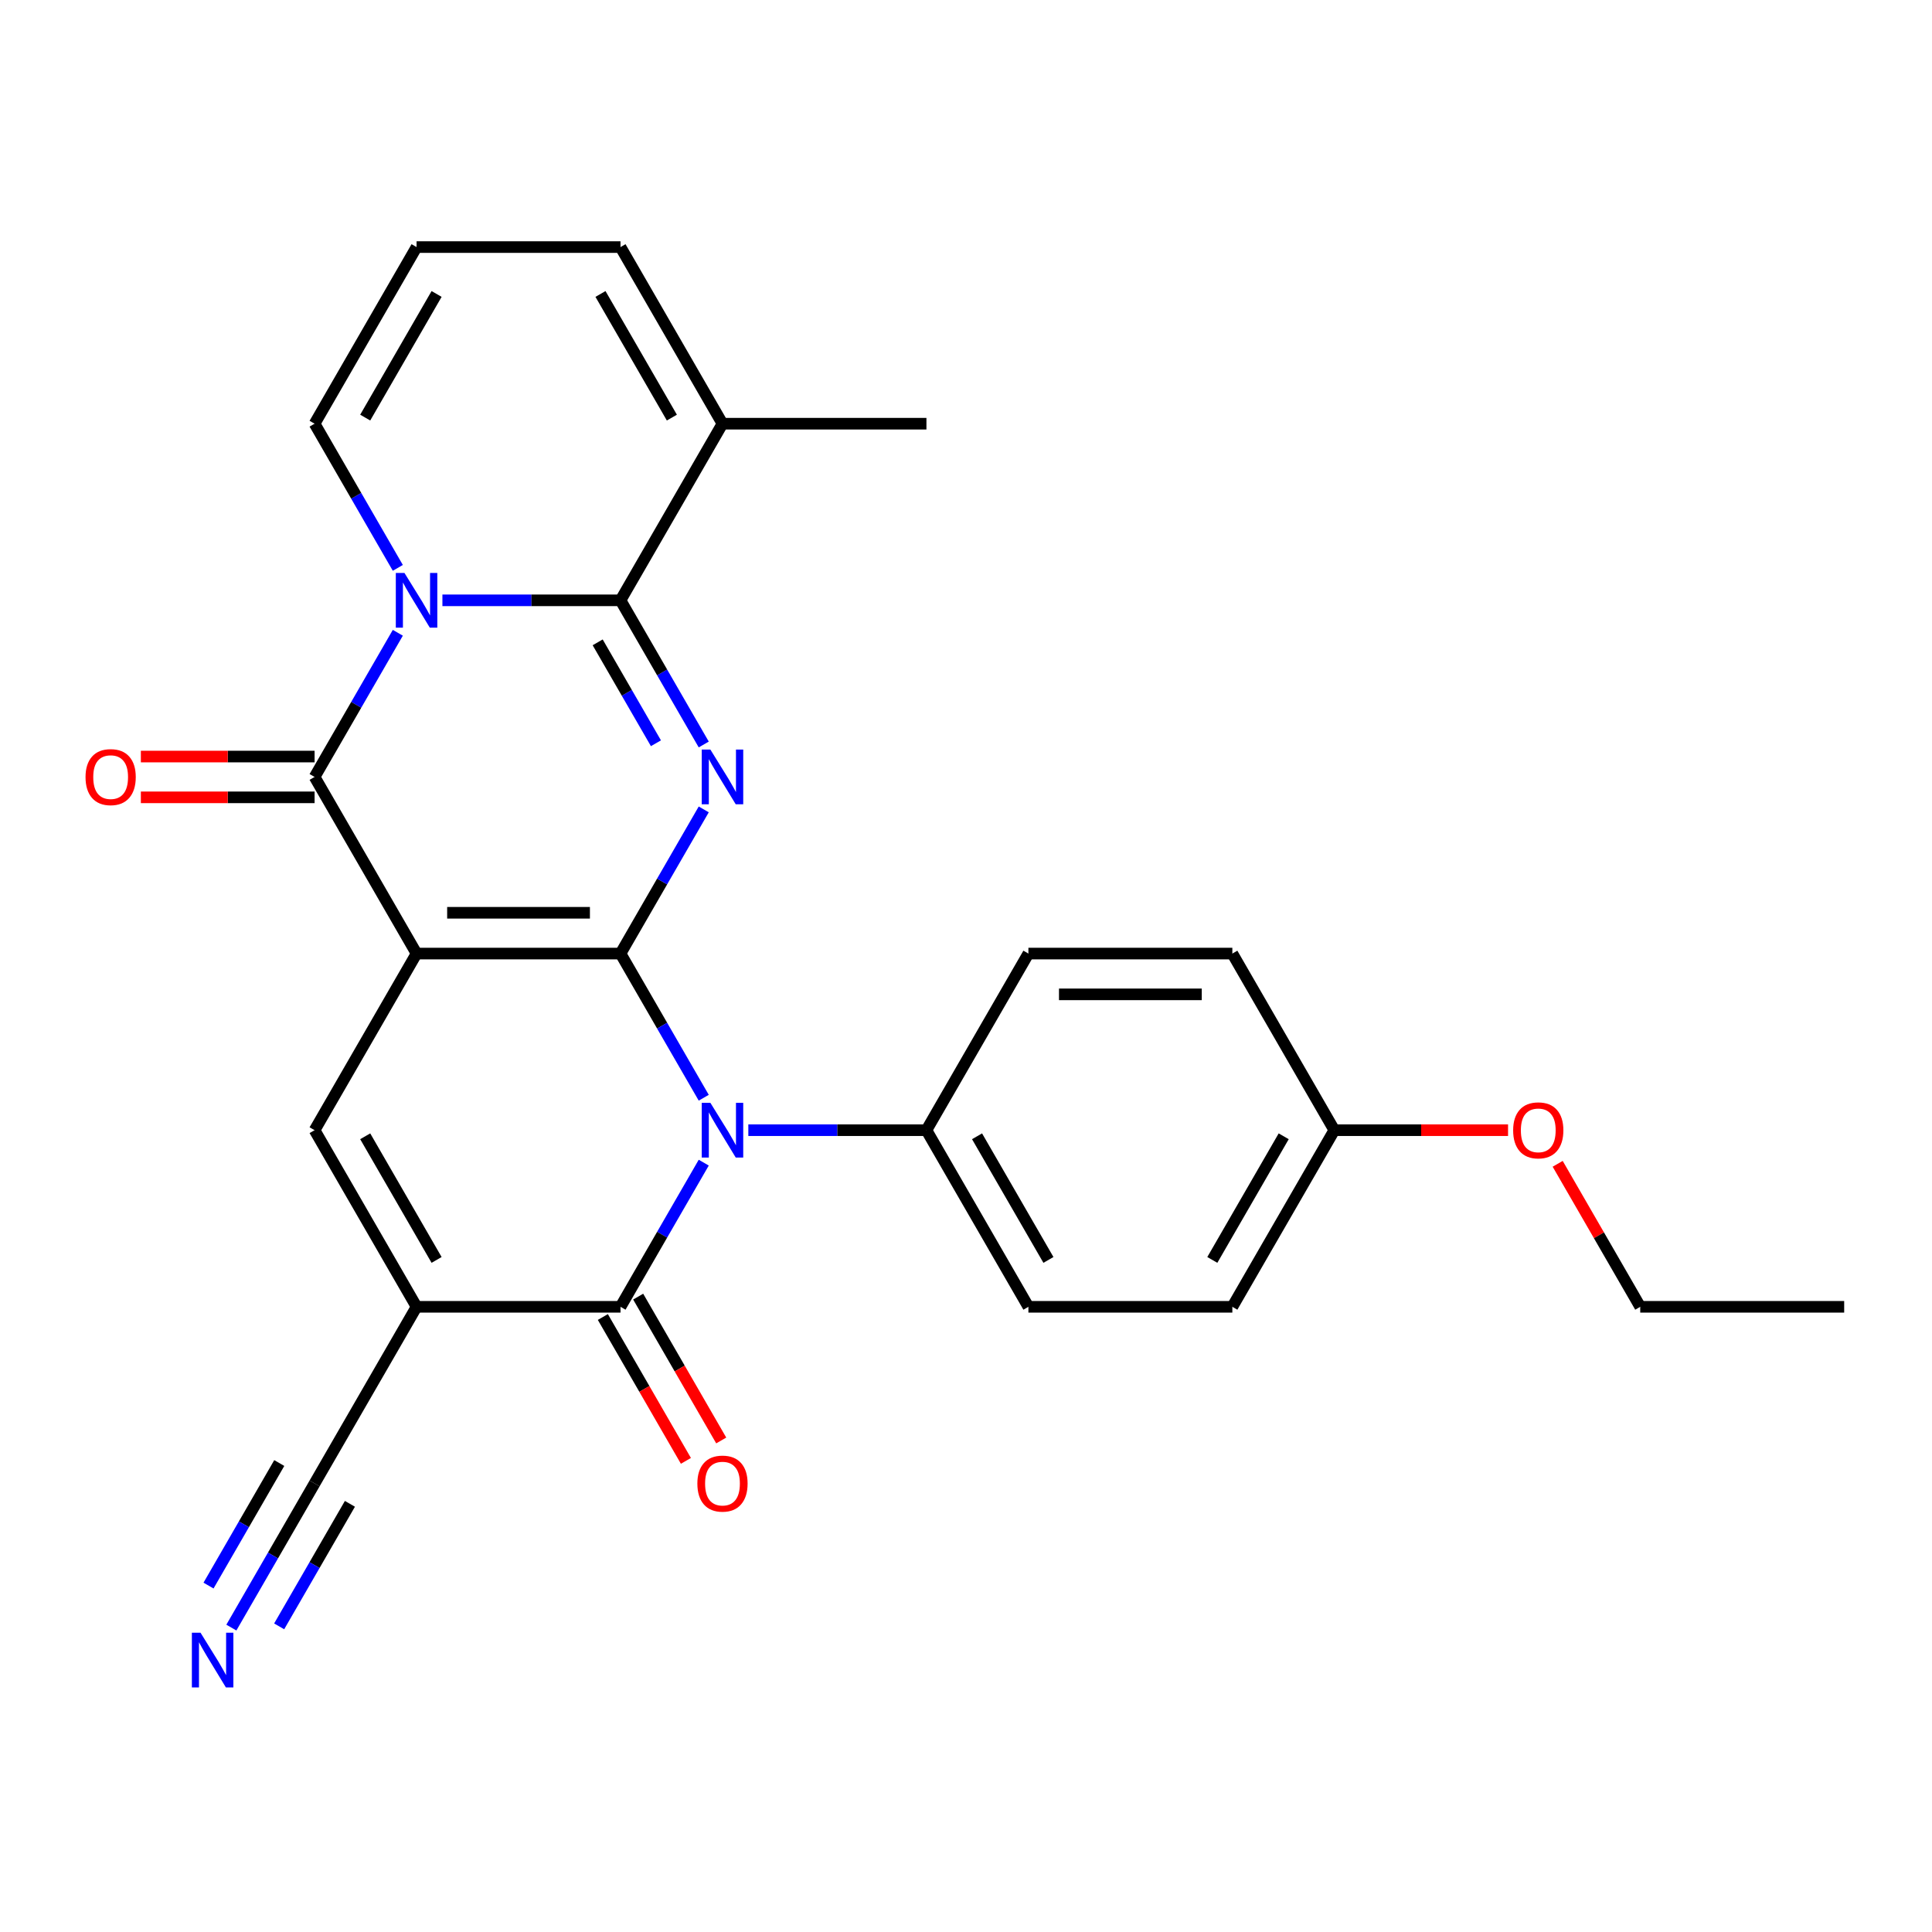 <?xml version='1.0' encoding='iso-8859-1'?>
<svg version='1.1' baseProfile='full'
              xmlns='http://www.w3.org/2000/svg'
                      xmlns:rdkit='http://www.rdkit.org/xml'
                      xmlns:xlink='http://www.w3.org/1999/xlink'
                  xml:space='preserve'
width='1000px' height='1000px' viewBox='0 0 1000 1000'>
<!-- END OF HEADER -->
<rect style='opacity:1.0;fill:#FFFFFF;stroke:none' width='1000' height='1000' x='0' y='0'> </rect>
<path class='bond-0' d='M 321.175,493.565 L 215.613,493.565' style='fill:none;fill-rule:evenodd;stroke:#000000;stroke-width:6px;stroke-linecap:butt;stroke-linejoin:miter;stroke-opacity:1' />
<path class='bond-0' d='M 305.341,472.452 L 231.448,472.452' style='fill:none;fill-rule:evenodd;stroke:#000000;stroke-width:6px;stroke-linecap:butt;stroke-linejoin:miter;stroke-opacity:1' />
<path class='bond-1' d='M 321.175,493.565 L 342.716,456.255' style='fill:none;fill-rule:evenodd;stroke:#000000;stroke-width:6px;stroke-linecap:butt;stroke-linejoin:miter;stroke-opacity:1' />
<path class='bond-1' d='M 342.716,456.255 L 364.257,418.945' style='fill:none;fill-rule:evenodd;stroke:#0000FF;stroke-width:6px;stroke-linecap:butt;stroke-linejoin:miter;stroke-opacity:1' />
<path class='bond-2' d='M 321.175,493.565 L 342.716,530.875' style='fill:none;fill-rule:evenodd;stroke:#000000;stroke-width:6px;stroke-linecap:butt;stroke-linejoin:miter;stroke-opacity:1' />
<path class='bond-2' d='M 342.716,530.875 L 364.257,568.185' style='fill:none;fill-rule:evenodd;stroke:#0000FF;stroke-width:6px;stroke-linecap:butt;stroke-linejoin:miter;stroke-opacity:1' />
<path class='bond-5' d='M 215.613,493.565 L 162.832,402.146' style='fill:none;fill-rule:evenodd;stroke:#000000;stroke-width:6px;stroke-linecap:butt;stroke-linejoin:miter;stroke-opacity:1' />
<path class='bond-8' d='M 215.613,493.565 L 162.832,584.984' style='fill:none;fill-rule:evenodd;stroke:#000000;stroke-width:6px;stroke-linecap:butt;stroke-linejoin:miter;stroke-opacity:1' />
<path class='bond-4' d='M 364.257,385.347 L 342.716,348.036' style='fill:none;fill-rule:evenodd;stroke:#0000FF;stroke-width:6px;stroke-linecap:butt;stroke-linejoin:miter;stroke-opacity:1' />
<path class='bond-4' d='M 342.716,348.036 L 321.175,310.726' style='fill:none;fill-rule:evenodd;stroke:#000000;stroke-width:6px;stroke-linecap:butt;stroke-linejoin:miter;stroke-opacity:1' />
<path class='bond-4' d='M 339.511,384.71 L 324.432,358.593' style='fill:none;fill-rule:evenodd;stroke:#0000FF;stroke-width:6px;stroke-linecap:butt;stroke-linejoin:miter;stroke-opacity:1' />
<path class='bond-4' d='M 324.432,358.593 L 309.354,332.476' style='fill:none;fill-rule:evenodd;stroke:#000000;stroke-width:6px;stroke-linecap:butt;stroke-linejoin:miter;stroke-opacity:1' />
<path class='bond-7' d='M 364.257,601.783 L 342.716,639.093' style='fill:none;fill-rule:evenodd;stroke:#0000FF;stroke-width:6px;stroke-linecap:butt;stroke-linejoin:miter;stroke-opacity:1' />
<path class='bond-7' d='M 342.716,639.093 L 321.175,676.403' style='fill:none;fill-rule:evenodd;stroke:#000000;stroke-width:6px;stroke-linecap:butt;stroke-linejoin:miter;stroke-opacity:1' />
<path class='bond-11' d='M 387.335,584.984 L 433.426,584.984' style='fill:none;fill-rule:evenodd;stroke:#0000FF;stroke-width:6px;stroke-linecap:butt;stroke-linejoin:miter;stroke-opacity:1' />
<path class='bond-11' d='M 433.426,584.984 L 479.518,584.984' style='fill:none;fill-rule:evenodd;stroke:#000000;stroke-width:6px;stroke-linecap:butt;stroke-linejoin:miter;stroke-opacity:1' />
<path class='bond-3' d='M 228.992,310.726 L 275.084,310.726' style='fill:none;fill-rule:evenodd;stroke:#0000FF;stroke-width:6px;stroke-linecap:butt;stroke-linejoin:miter;stroke-opacity:1' />
<path class='bond-3' d='M 275.084,310.726 L 321.175,310.726' style='fill:none;fill-rule:evenodd;stroke:#000000;stroke-width:6px;stroke-linecap:butt;stroke-linejoin:miter;stroke-opacity:1' />
<path class='bond-13' d='M 205.914,293.927 L 184.373,256.617' style='fill:none;fill-rule:evenodd;stroke:#0000FF;stroke-width:6px;stroke-linecap:butt;stroke-linejoin:miter;stroke-opacity:1' />
<path class='bond-13' d='M 184.373,256.617 L 162.832,219.307' style='fill:none;fill-rule:evenodd;stroke:#000000;stroke-width:6px;stroke-linecap:butt;stroke-linejoin:miter;stroke-opacity:1' />
<path class='bond-28' d='M 205.914,327.525 L 184.373,364.836' style='fill:none;fill-rule:evenodd;stroke:#0000FF;stroke-width:6px;stroke-linecap:butt;stroke-linejoin:miter;stroke-opacity:1' />
<path class='bond-28' d='M 184.373,364.836 L 162.832,402.146' style='fill:none;fill-rule:evenodd;stroke:#000000;stroke-width:6px;stroke-linecap:butt;stroke-linejoin:miter;stroke-opacity:1' />
<path class='bond-9' d='M 321.175,310.726 L 373.956,219.307' style='fill:none;fill-rule:evenodd;stroke:#000000;stroke-width:6px;stroke-linecap:butt;stroke-linejoin:miter;stroke-opacity:1' />
<path class='bond-14' d='M 162.832,391.589 L 117.871,391.589' style='fill:none;fill-rule:evenodd;stroke:#000000;stroke-width:6px;stroke-linecap:butt;stroke-linejoin:miter;stroke-opacity:1' />
<path class='bond-14' d='M 117.871,391.589 L 72.91,391.589' style='fill:none;fill-rule:evenodd;stroke:#FF0000;stroke-width:6px;stroke-linecap:butt;stroke-linejoin:miter;stroke-opacity:1' />
<path class='bond-14' d='M 162.832,412.702 L 117.871,412.702' style='fill:none;fill-rule:evenodd;stroke:#000000;stroke-width:6px;stroke-linecap:butt;stroke-linejoin:miter;stroke-opacity:1' />
<path class='bond-14' d='M 117.871,412.702 L 72.91,412.702' style='fill:none;fill-rule:evenodd;stroke:#FF0000;stroke-width:6px;stroke-linecap:butt;stroke-linejoin:miter;stroke-opacity:1' />
<path class='bond-6' d='M 215.613,676.403 L 321.175,676.403' style='fill:none;fill-rule:evenodd;stroke:#000000;stroke-width:6px;stroke-linecap:butt;stroke-linejoin:miter;stroke-opacity:1' />
<path class='bond-10' d='M 215.613,676.403 L 162.832,767.822' style='fill:none;fill-rule:evenodd;stroke:#000000;stroke-width:6px;stroke-linecap:butt;stroke-linejoin:miter;stroke-opacity:1' />
<path class='bond-27' d='M 215.613,676.403 L 162.832,584.984' style='fill:none;fill-rule:evenodd;stroke:#000000;stroke-width:6px;stroke-linecap:butt;stroke-linejoin:miter;stroke-opacity:1' />
<path class='bond-27' d='M 225.98,652.134 L 189.033,588.141' style='fill:none;fill-rule:evenodd;stroke:#000000;stroke-width:6px;stroke-linecap:butt;stroke-linejoin:miter;stroke-opacity:1' />
<path class='bond-15' d='M 312.033,681.681 L 333.528,718.911' style='fill:none;fill-rule:evenodd;stroke:#000000;stroke-width:6px;stroke-linecap:butt;stroke-linejoin:miter;stroke-opacity:1' />
<path class='bond-15' d='M 333.528,718.911 L 355.023,756.141' style='fill:none;fill-rule:evenodd;stroke:#FF0000;stroke-width:6px;stroke-linecap:butt;stroke-linejoin:miter;stroke-opacity:1' />
<path class='bond-15' d='M 330.317,671.125 L 351.812,708.355' style='fill:none;fill-rule:evenodd;stroke:#000000;stroke-width:6px;stroke-linecap:butt;stroke-linejoin:miter;stroke-opacity:1' />
<path class='bond-15' d='M 351.812,708.355 L 373.307,745.585' style='fill:none;fill-rule:evenodd;stroke:#FF0000;stroke-width:6px;stroke-linecap:butt;stroke-linejoin:miter;stroke-opacity:1' />
<path class='bond-17' d='M 373.956,219.307 L 321.175,127.888' style='fill:none;fill-rule:evenodd;stroke:#000000;stroke-width:6px;stroke-linecap:butt;stroke-linejoin:miter;stroke-opacity:1' />
<path class='bond-17' d='M 347.755,216.151 L 310.808,152.157' style='fill:none;fill-rule:evenodd;stroke:#000000;stroke-width:6px;stroke-linecap:butt;stroke-linejoin:miter;stroke-opacity:1' />
<path class='bond-24' d='M 373.956,219.307 L 479.518,219.307' style='fill:none;fill-rule:evenodd;stroke:#000000;stroke-width:6px;stroke-linecap:butt;stroke-linejoin:miter;stroke-opacity:1' />
<path class='bond-12' d='M 162.832,767.822 L 141.292,805.132' style='fill:none;fill-rule:evenodd;stroke:#000000;stroke-width:6px;stroke-linecap:butt;stroke-linejoin:miter;stroke-opacity:1' />
<path class='bond-12' d='M 141.292,805.132 L 119.751,842.442' style='fill:none;fill-rule:evenodd;stroke:#0000FF;stroke-width:6px;stroke-linecap:butt;stroke-linejoin:miter;stroke-opacity:1' />
<path class='bond-12' d='M 144.549,757.266 L 126.239,788.979' style='fill:none;fill-rule:evenodd;stroke:#000000;stroke-width:6px;stroke-linecap:butt;stroke-linejoin:miter;stroke-opacity:1' />
<path class='bond-12' d='M 126.239,788.979 L 107.929,820.693' style='fill:none;fill-rule:evenodd;stroke:#0000FF;stroke-width:6px;stroke-linecap:butt;stroke-linejoin:miter;stroke-opacity:1' />
<path class='bond-12' d='M 181.116,778.378 L 162.806,810.092' style='fill:none;fill-rule:evenodd;stroke:#000000;stroke-width:6px;stroke-linecap:butt;stroke-linejoin:miter;stroke-opacity:1' />
<path class='bond-12' d='M 162.806,810.092 L 144.497,841.805' style='fill:none;fill-rule:evenodd;stroke:#0000FF;stroke-width:6px;stroke-linecap:butt;stroke-linejoin:miter;stroke-opacity:1' />
<path class='bond-18' d='M 479.518,584.984 L 532.299,676.403' style='fill:none;fill-rule:evenodd;stroke:#000000;stroke-width:6px;stroke-linecap:butt;stroke-linejoin:miter;stroke-opacity:1' />
<path class='bond-18' d='M 505.719,588.141 L 542.665,652.134' style='fill:none;fill-rule:evenodd;stroke:#000000;stroke-width:6px;stroke-linecap:butt;stroke-linejoin:miter;stroke-opacity:1' />
<path class='bond-19' d='M 479.518,584.984 L 532.299,493.565' style='fill:none;fill-rule:evenodd;stroke:#000000;stroke-width:6px;stroke-linecap:butt;stroke-linejoin:miter;stroke-opacity:1' />
<path class='bond-30' d='M 162.832,219.307 L 215.613,127.888' style='fill:none;fill-rule:evenodd;stroke:#000000;stroke-width:6px;stroke-linecap:butt;stroke-linejoin:miter;stroke-opacity:1' />
<path class='bond-30' d='M 189.033,216.151 L 225.98,152.157' style='fill:none;fill-rule:evenodd;stroke:#000000;stroke-width:6px;stroke-linecap:butt;stroke-linejoin:miter;stroke-opacity:1' />
<path class='bond-16' d='M 215.613,127.888 L 321.175,127.888' style='fill:none;fill-rule:evenodd;stroke:#000000;stroke-width:6px;stroke-linecap:butt;stroke-linejoin:miter;stroke-opacity:1' />
<path class='bond-22' d='M 532.299,676.403 L 637.86,676.403' style='fill:none;fill-rule:evenodd;stroke:#000000;stroke-width:6px;stroke-linecap:butt;stroke-linejoin:miter;stroke-opacity:1' />
<path class='bond-21' d='M 532.299,493.565 L 637.86,493.565' style='fill:none;fill-rule:evenodd;stroke:#000000;stroke-width:6px;stroke-linecap:butt;stroke-linejoin:miter;stroke-opacity:1' />
<path class='bond-21' d='M 548.133,514.677 L 622.026,514.677' style='fill:none;fill-rule:evenodd;stroke:#000000;stroke-width:6px;stroke-linecap:butt;stroke-linejoin:miter;stroke-opacity:1' />
<path class='bond-20' d='M 690.641,584.984 L 637.86,493.565' style='fill:none;fill-rule:evenodd;stroke:#000000;stroke-width:6px;stroke-linecap:butt;stroke-linejoin:miter;stroke-opacity:1' />
<path class='bond-23' d='M 690.641,584.984 L 735.602,584.984' style='fill:none;fill-rule:evenodd;stroke:#000000;stroke-width:6px;stroke-linecap:butt;stroke-linejoin:miter;stroke-opacity:1' />
<path class='bond-23' d='M 735.602,584.984 L 780.564,584.984' style='fill:none;fill-rule:evenodd;stroke:#FF0000;stroke-width:6px;stroke-linecap:butt;stroke-linejoin:miter;stroke-opacity:1' />
<path class='bond-29' d='M 690.641,584.984 L 637.86,676.403' style='fill:none;fill-rule:evenodd;stroke:#000000;stroke-width:6px;stroke-linecap:butt;stroke-linejoin:miter;stroke-opacity:1' />
<path class='bond-29' d='M 664.44,588.141 L 627.494,652.134' style='fill:none;fill-rule:evenodd;stroke:#000000;stroke-width:6px;stroke-linecap:butt;stroke-linejoin:miter;stroke-opacity:1' />
<path class='bond-25' d='M 806.248,602.383 L 827.616,639.393' style='fill:none;fill-rule:evenodd;stroke:#FF0000;stroke-width:6px;stroke-linecap:butt;stroke-linejoin:miter;stroke-opacity:1' />
<path class='bond-25' d='M 827.616,639.393 L 848.984,676.403' style='fill:none;fill-rule:evenodd;stroke:#000000;stroke-width:6px;stroke-linecap:butt;stroke-linejoin:miter;stroke-opacity:1' />
<path class='bond-26' d='M 848.984,676.403 L 954.545,676.403' style='fill:none;fill-rule:evenodd;stroke:#000000;stroke-width:6px;stroke-linecap:butt;stroke-linejoin:miter;stroke-opacity:1' />
<path  class='atom-2' d='M 367.696 387.986
L 376.976 402.986
Q 377.896 404.466, 379.376 407.146
Q 380.856 409.826, 380.936 409.986
L 380.936 387.986
L 384.696 387.986
L 384.696 416.306
L 380.816 416.306
L 370.856 399.906
Q 369.696 397.986, 368.456 395.786
Q 367.256 393.586, 366.896 392.906
L 366.896 416.306
L 363.216 416.306
L 363.216 387.986
L 367.696 387.986
' fill='#0000FF'/>
<path  class='atom-3' d='M 367.696 570.824
L 376.976 585.824
Q 377.896 587.304, 379.376 589.984
Q 380.856 592.664, 380.936 592.824
L 380.936 570.824
L 384.696 570.824
L 384.696 599.144
L 380.816 599.144
L 370.856 582.744
Q 369.696 580.824, 368.456 578.624
Q 367.256 576.424, 366.896 575.744
L 366.896 599.144
L 363.216 599.144
L 363.216 570.824
L 367.696 570.824
' fill='#0000FF'/>
<path  class='atom-4' d='M 209.353 296.566
L 218.633 311.566
Q 219.553 313.046, 221.033 315.726
Q 222.513 318.406, 222.593 318.566
L 222.593 296.566
L 226.353 296.566
L 226.353 324.886
L 222.473 324.886
L 212.513 308.486
Q 211.353 306.566, 210.113 304.366
Q 208.913 302.166, 208.553 301.486
L 208.553 324.886
L 204.873 324.886
L 204.873 296.566
L 209.353 296.566
' fill='#0000FF'/>
<path  class='atom-13' d='M 103.792 845.081
L 113.072 860.081
Q 113.992 861.561, 115.472 864.241
Q 116.952 866.921, 117.032 867.081
L 117.032 845.081
L 120.792 845.081
L 120.792 873.401
L 116.912 873.401
L 106.952 857.001
Q 105.792 855.081, 104.552 852.881
Q 103.352 850.681, 102.992 850.001
L 102.992 873.401
L 99.312 873.401
L 99.312 845.081
L 103.792 845.081
' fill='#0000FF'/>
<path  class='atom-15' d='M 44.271 402.226
Q 44.271 395.426, 47.631 391.626
Q 50.991 387.826, 57.271 387.826
Q 63.551 387.826, 66.911 391.626
Q 70.271 395.426, 70.271 402.226
Q 70.271 409.106, 66.871 413.026
Q 63.471 416.906, 57.271 416.906
Q 51.031 416.906, 47.631 413.026
Q 44.271 409.146, 44.271 402.226
M 57.271 413.706
Q 61.591 413.706, 63.911 410.826
Q 66.271 407.906, 66.271 402.226
Q 66.271 396.666, 63.911 393.866
Q 61.591 391.026, 57.271 391.026
Q 52.951 391.026, 50.591 393.826
Q 48.271 396.626, 48.271 402.226
Q 48.271 407.946, 50.591 410.826
Q 52.951 413.706, 57.271 413.706
' fill='#FF0000'/>
<path  class='atom-16' d='M 360.956 767.902
Q 360.956 761.102, 364.316 757.302
Q 367.676 753.502, 373.956 753.502
Q 380.236 753.502, 383.596 757.302
Q 386.956 761.102, 386.956 767.902
Q 386.956 774.782, 383.556 778.702
Q 380.156 782.582, 373.956 782.582
Q 367.716 782.582, 364.316 778.702
Q 360.956 774.822, 360.956 767.902
M 373.956 779.382
Q 378.276 779.382, 380.596 776.502
Q 382.956 773.582, 382.956 767.902
Q 382.956 762.342, 380.596 759.542
Q 378.276 756.702, 373.956 756.702
Q 369.636 756.702, 367.276 759.502
Q 364.956 762.302, 364.956 767.902
Q 364.956 773.622, 367.276 776.502
Q 369.636 779.382, 373.956 779.382
' fill='#FF0000'/>
<path  class='atom-24' d='M 783.203 585.064
Q 783.203 578.264, 786.563 574.464
Q 789.923 570.664, 796.203 570.664
Q 802.483 570.664, 805.843 574.464
Q 809.203 578.264, 809.203 585.064
Q 809.203 591.944, 805.803 595.864
Q 802.403 599.744, 796.203 599.744
Q 789.963 599.744, 786.563 595.864
Q 783.203 591.984, 783.203 585.064
M 796.203 596.544
Q 800.523 596.544, 802.843 593.664
Q 805.203 590.744, 805.203 585.064
Q 805.203 579.504, 802.843 576.704
Q 800.523 573.864, 796.203 573.864
Q 791.883 573.864, 789.523 576.664
Q 787.203 579.464, 787.203 585.064
Q 787.203 590.784, 789.523 593.664
Q 791.883 596.544, 796.203 596.544
' fill='#FF0000'/>
</svg>

